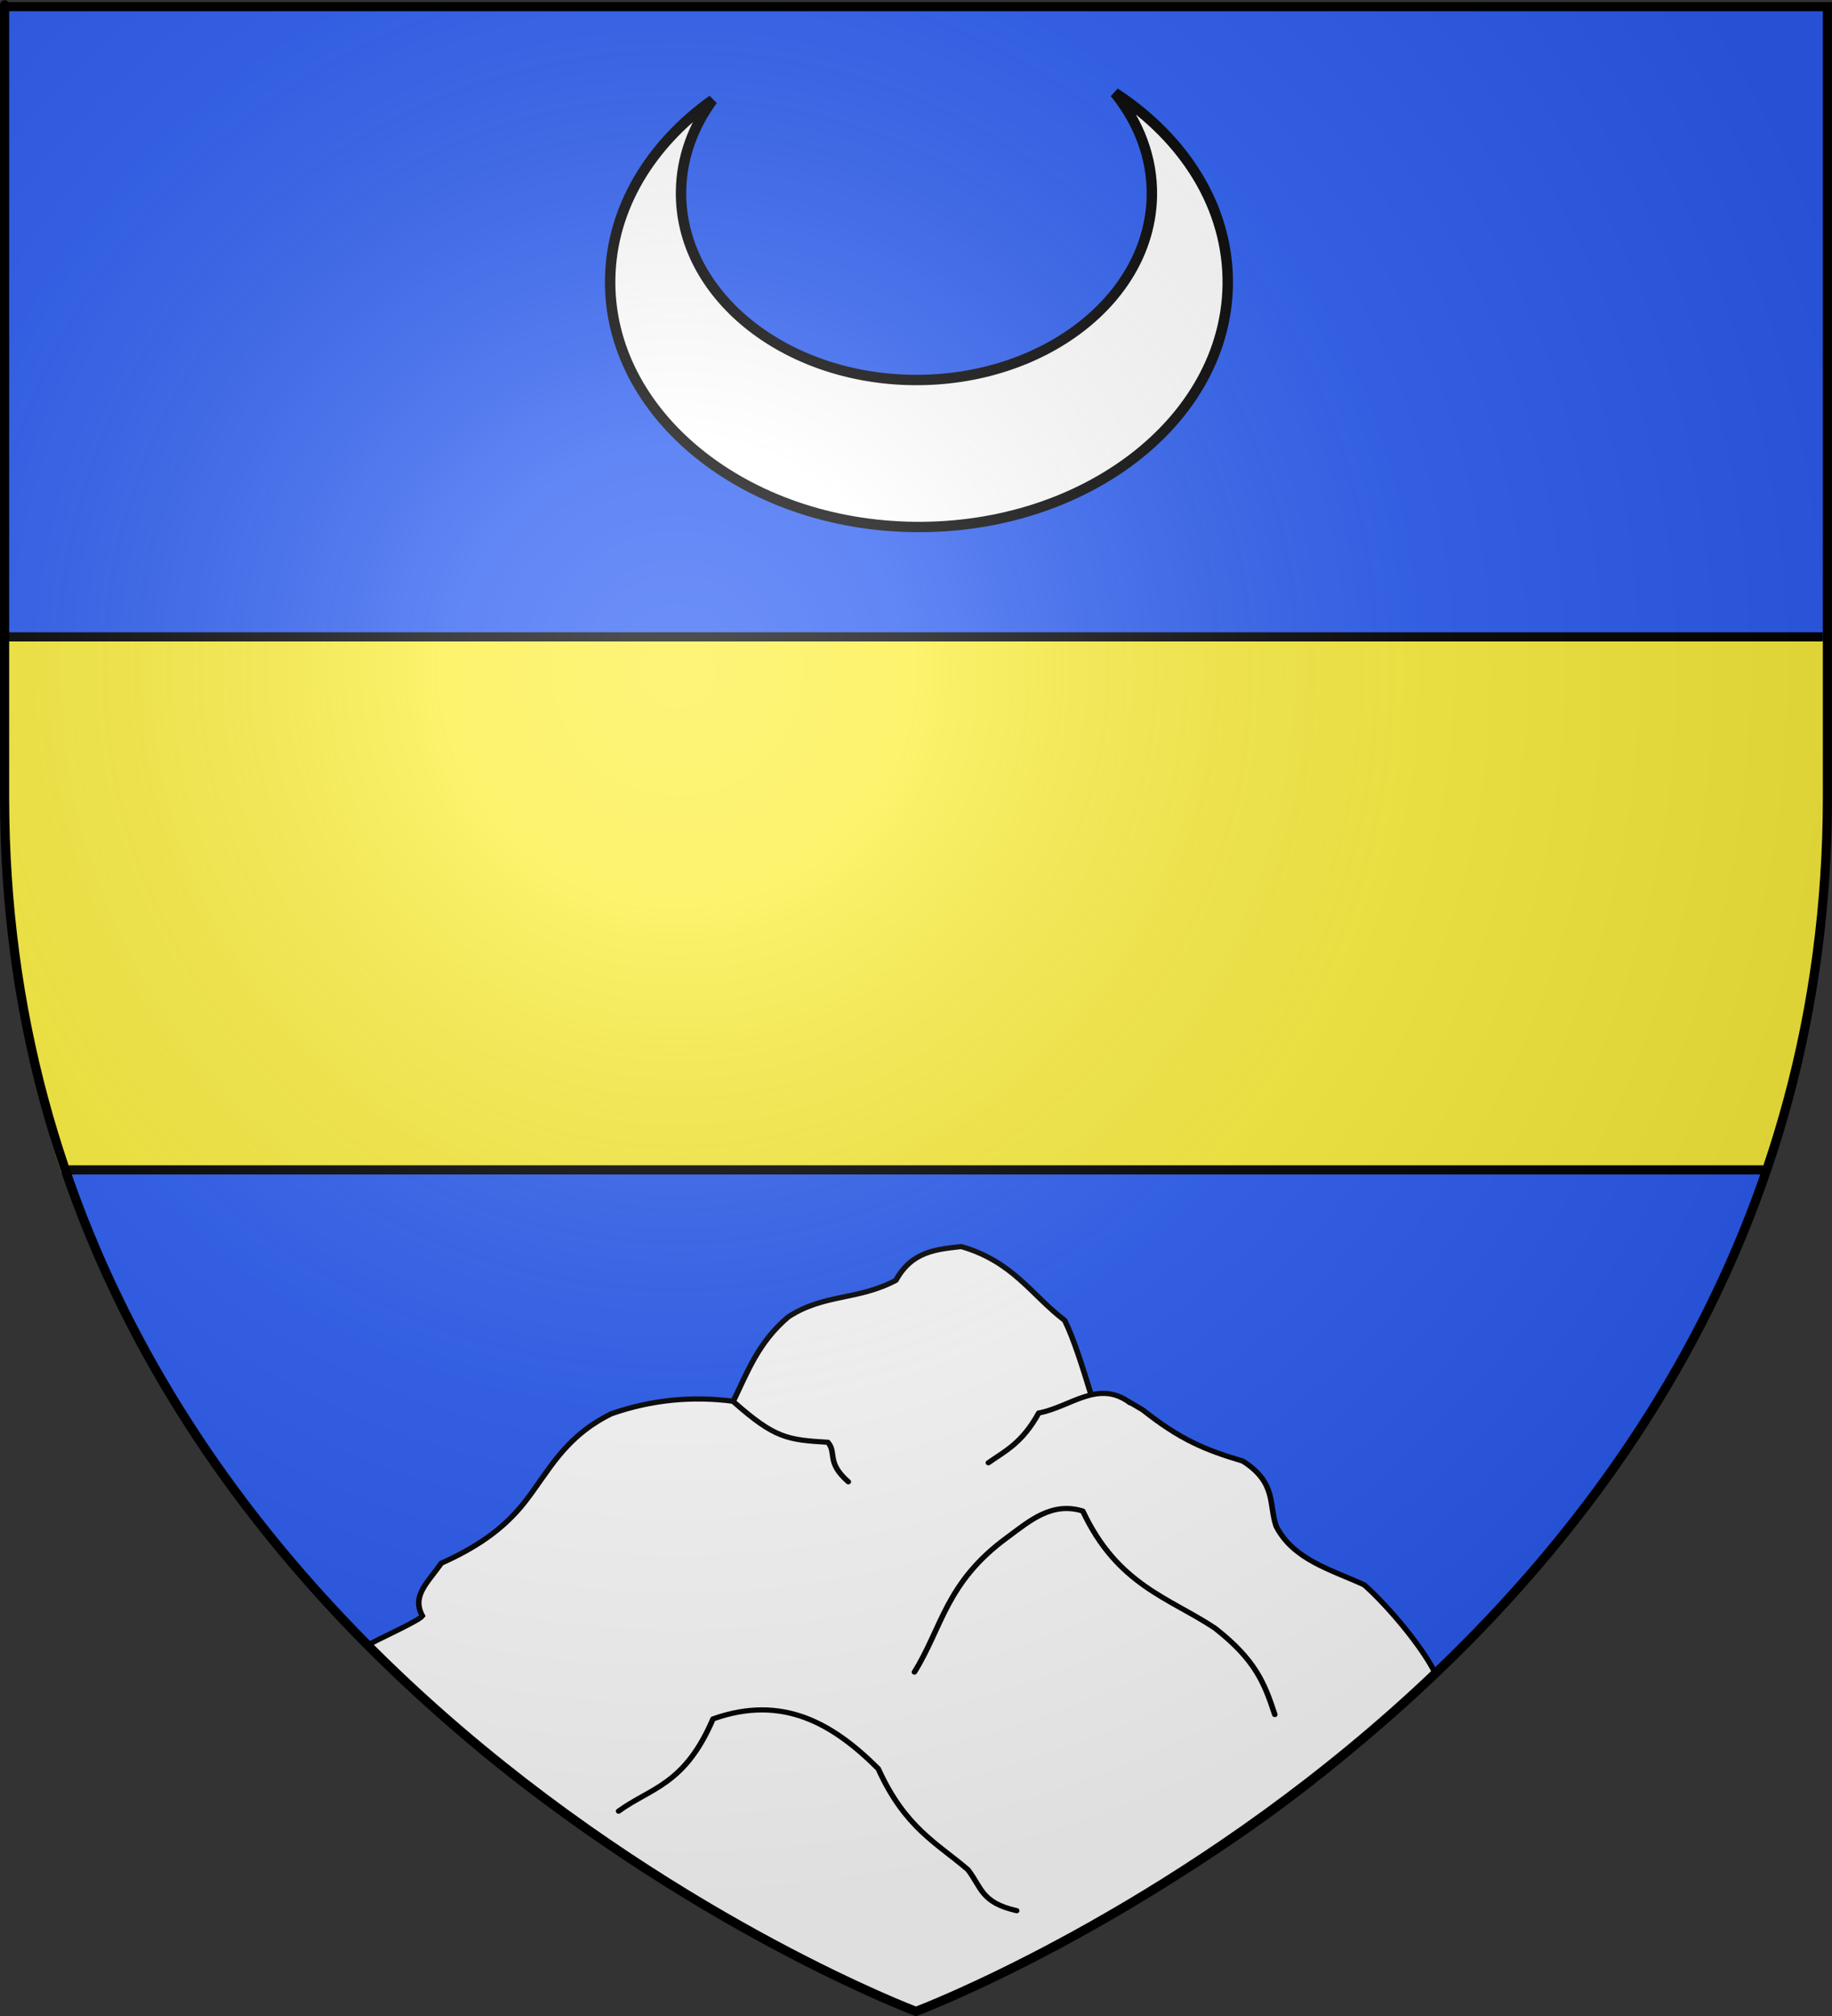 <?xml version="1.0" encoding="UTF-8" standalone="no"?>
<svg
   xmlns:dc="http://purl.org/dc/elements/1.1/"
   xmlns:cc="http://creativecommons.org/ns#"
   xmlns:rdf="http://www.w3.org/1999/02/22-rdf-syntax-ns#"
   xmlns:svg="http://www.w3.org/2000/svg"
   xmlns="http://www.w3.org/2000/svg"
   xmlns:xlink="http://www.w3.org/1999/xlink"
   xmlns:sodipodi="http://sodipodi.sourceforge.net/DTD/sodipodi-0.dtd"
   xmlns:inkscape="http://www.inkscape.org/namespaces/inkscape"
   height="660"
   width="600"
   version="1.0"
   id="svg2"
   sodipodi:version="0.32"
   inkscape:version="0.46"
   sodipodi:docname="Blason_famille_Besson_de_la_Rochette.svg"
   sodipodi:docbase="C:\Documents and Settings\Matthieu\Mes documents\Mes images\Inkscape"
   inkscape:export-filename="/Users/olivier/Desktop/Blason Rouge/Blason_Vide_3D.png"
   inkscape:export-xdpi="144"
   inkscape:export-ydpi="144"
   inkscape:output_extension="org.inkscape.output.svg.inkscape">
  <rect width="100%" height="100%" fill="#333333" stroke="none"/>
  <sodipodi:namedview
     inkscape:window-height="744"
     inkscape:window-width="1280"
     inkscape:pageshadow="2"
     inkscape:pageopacity="0.0"
     guidetolerance="10.0"
     gridtolerance="10.0"
     objecttolerance="10.0"
     borderopacity="1.0"
     bordercolor="#666666"
     pagecolor="#ffffff"
     id="base"
     showgrid="false"
     height="660px"
     inkscape:zoom="1"
     inkscape:cx="427.47009"
     inkscape:cy="459.63077"
     inkscape:window-x="-4"
     inkscape:window-y="-4"
     inkscape:current-layer="layer3"
     showguides="true"
     inkscape:guide-bbox="true" />
  <desc
     id="desc4">Flag of Canton of Valais (Wallis)</desc>
  <defs
     id="defs6">
    <inkscape:perspective
       sodipodi:type="inkscape:persp3d"
       inkscape:vp_x="0 : 330 : 1"
       inkscape:vp_y="0 : 1000 : 0"
       inkscape:vp_z="600 : 330 : 1"
       inkscape:persp3d-origin="300 : 220 : 1"
       id="perspective79" />
    <linearGradient
       id="linearGradient2893">
      <stop
         style="stop-color:white;stop-opacity:0.314;"
         offset="0"
         id="stop2895" />
      <stop
         id="stop2897"
         offset="0.19"
         style="stop-color:white;stop-opacity:0.251;" />
      <stop
         style="stop-color:#6b6b6b;stop-opacity:0.125;"
         offset="0.6"
         id="stop2901" />
      <stop
         style="stop-color:black;stop-opacity:0.125;"
         offset="1"
         id="stop2899" />
    </linearGradient>
    <linearGradient
       id="linearGradient2885">
      <stop
         id="stop2887"
         offset="0"
         style="stop-color:white;stop-opacity:1;" />
      <stop
         style="stop-color:white;stop-opacity:1;"
         offset="0.229"
         id="stop2891" />
      <stop
         id="stop2889"
         offset="1"
         style="stop-color:black;stop-opacity:1;" />
    </linearGradient>
    <linearGradient
       id="linearGradient2955">
      <stop
         id="stop2867"
         offset="0"
         style="stop-color:#fd0000;stop-opacity:1;" />
      <stop
         style="stop-color:#e77275;stop-opacity:0.659;"
         offset="0.5"
         id="stop2873" />
      <stop
         style="stop-color:black;stop-opacity:0.323;"
         offset="1"
         id="stop2959" />
    </linearGradient>
    <radialGradient
       inkscape:collect="always"
       xlink:href="#linearGradient2955"
       id="radialGradient2961"
       cx="225.524"
       cy="218.901"
       fx="225.524"
       fy="218.901"
       r="300"
       gradientTransform="matrix(-4.167939e-4,2.183,-1.884,-3.599562e-4,615.597,-289.121)"
       gradientUnits="userSpaceOnUse" />
    <polygon
       id="star"
       transform="scale(53,53)"
       points="0,-1 0.588,0.809 -0.951,-0.309 0.951,-0.309 -0.588,0.809 0,-1 " />
    <clipPath
       id="clip">
      <path
         d="M 0,-200 L 0,600 L 300,600 L 300,-200 L 0,-200 z "
         id="path10" />
    </clipPath>
    <radialGradient
       inkscape:collect="always"
       xlink:href="#linearGradient2955"
       id="radialGradient1911"
       gradientUnits="userSpaceOnUse"
       gradientTransform="matrix(-4.167939e-4,2.183,-1.884,-3.599562e-4,615.597,-289.121)"
       cx="225.524"
       cy="218.901"
       fx="225.524"
       fy="218.901"
       r="300" />
    <radialGradient
       inkscape:collect="always"
       xlink:href="#linearGradient2955"
       id="radialGradient2865"
       gradientUnits="userSpaceOnUse"
       gradientTransform="matrix(0,1.749,-1.593,-1.049767e-7,551.788,-191.29)"
       cx="225.524"
       cy="218.901"
       fx="225.524"
       fy="218.901"
       r="300" />
    <radialGradient
       inkscape:collect="always"
       xlink:href="#linearGradient2955"
       id="radialGradient2871"
       gradientUnits="userSpaceOnUse"
       gradientTransform="matrix(0,1.386,-1.323,-5.741131e-8,-158.082,-109.541)"
       cx="225.524"
       cy="218.901"
       fx="225.524"
       fy="218.901"
       r="300" />
    <radialGradient
       inkscape:collect="always"
       xlink:href="#linearGradient2893"
       id="radialGradient3163"
       gradientUnits="userSpaceOnUse"
       gradientTransform="matrix(1.353,0,0,1.349,-77.629,-85.747)"
       cx="221.445"
       cy="226.331"
       fx="221.445"
       fy="226.331"
       r="300" />
  </defs>
  <g
     inkscape:groupmode="layer"
     id="layer3"
     inkscape:label="Fond écu"
     style="display:inline">
    <path
       id="path2855"
       style="fill:#2b5df2;fill-opacity:1;fill-rule:evenodd;stroke:none;stroke-width:1px;stroke-linecap:butt;stroke-linejoin:miter;stroke-opacity:1"
       d="M 300,658.5 C 300,658.5 598.5,546.18 598.5,260.728 C 598.5,-24.723 598.5,2.176 598.5,2.176 L 1.5,2.176 L 1.5,260.728 C 1.5,546.18 300,658.5 300,658.5 z "
       sodipodi:nodetypes="cccccc" />
    <g
       transform="matrix(0.44,0,0,0.438,138.166,-149.227)"
       id="g2517"
       style="fill:#ffffff">
      <path
         d="M 515.823,410.116 C 533.617,432.275 543.819,458.645 543.379,486.894 C 542.179,563.942 462.704,625.692 365.97,624.736 C 269.237,623.78 191.71,560.478 192.91,483.43 C 193.296,458.639 201.817,435.453 216.379,415.408 C 170.304,448.414 140.987,496.047 140.159,549.254 C 138.585,650.301 240.284,733.34 367.148,734.594 C 494.012,735.848 598.267,654.844 599.841,553.797 C 600.741,496.033 567.825,444.193 515.823,410.116 z"
         style="opacity:1;fill:#ffffff;fill-opacity:1;stroke:#000000;stroke-width:7.753;stroke-miterlimit:4;stroke-dasharray:none;stroke-opacity:1;display:inline"
         id="path2785" />
    </g>
    <path
       style="fill:#fcef3c"
       d="M 20.062,383.844 C 218.74,383.863 380.667,383.649 579.344,383.668 C 596.594,329.999 599.344,267.676 599.344,209.562 C 400.312,209.562 201.281,209.562 2.25,209.562 C 2.604,267.656 0.458,325.75 20.062,383.844 z"
       id="rect2415"
       sodipodi:nodetypes="ccccc" />
    <g
       transform="matrix(0.727,0,0,0.676,85.996,211.212)"
       id="g1951"
       style="fill:#ffffff;fill-opacity:1">
      <path
         d="M 314.719,291.25 C 303.761,292.653 292.601,293.347 285.312,307.594 C 268.154,317.418 253,314.015 236.844,325.312 C 223.296,337.616 218.396,352.081 212.062,366.188 C 193.729,363.609 175.396,365.378 157.062,372.25 C 135.695,383.655 129.028,399.961 118.188,414.875 C 107.842,429.194 94.633,437.787 80.531,444.594 C 74.148,454.292 67.113,460.458 72,470.156 C 70.401,472.645 48.97,482.834 47.915,484.125 C 145.621,598.129 293.188,661.64 293.188,661.64 C 293.188,661.64 431.761,605.394 527.988,497.245 C 522.217,484.963 507.536,465.898 496.375,455.156 C 481.492,447.742 464.43,443.051 456.656,426.75 C 453.203,416.219 456.971,405.688 441.594,395.156 C 424.688,389.785 413.438,384.769 396.531,370.375 C 386.205,363.696 382.25,361.288 373.344,363.406 C 369.568,350.076 365.353,335.596 361.344,327 C 346.357,314.751 338.084,298.473 314.719,291.25 z"
         style="fill:#ffffff;fill-opacity:1;fill-rule:evenodd;stroke:#000000;stroke-width:2.5;stroke-linecap:butt;stroke-linejoin:miter;stroke-miterlimit:4;stroke-dasharray:none;stroke-opacity:1"
         id="path3391"
         sodipodi:nodetypes="cccccccccccccccccc" />
      <path
         d="M 293.655,497.335 C 306.23,475.595 307.775,453.855 335.481,432.115 C 345.704,423.942 355.628,414.721 369.509,419.354 C 385.128,455.182 408.194,461.221 429.058,476.067 C 447.266,491.427 451.3,502.533 455.997,517.893"
         style="fill:#ffffff;fill-opacity:1;fill-rule:evenodd;stroke:#000000;stroke-width:2.5;stroke-linecap:round;stroke-linejoin:round;stroke-miterlimit:4;stroke-dasharray:none;stroke-opacity:1"
         id="path3206" />
      <path
         d="M 212.485,366.717 C 230.635,383.929 236.305,384.91 254.665,386.035 C 258.77,391.234 253.836,395.724 263.881,405.176"
         style="fill:#ffffff;fill-opacity:1;fill-rule:evenodd;stroke:#000000;stroke-width:2.5;stroke-linecap:round;stroke-linejoin:round;stroke-miterlimit:4;stroke-dasharray:none;stroke-opacity:1"
         id="path3214" />
      <path
         d="M 390.777,366.894 C 376.362,355.44 364.074,368.978 349.66,371.857 C 342.098,386.571 334.536,390.225 326.974,395.96"
         style="fill:#ffffff;fill-opacity:1;fill-rule:evenodd;stroke:#000000;stroke-width:2.5;stroke-linecap:round;stroke-linejoin:round;stroke-miterlimit:4;stroke-dasharray:none;stroke-opacity:1"
         id="path3218" />
      <path
         d="M 160.379,564.682 C 174.853,553.342 190.171,552.135 202.914,520.02 C 234.424,507.961 257.095,522.417 277.35,544.123 C 289.438,572.866 303.904,580.202 317.758,593.038 C 323.973,601.654 323.589,608.963 339.735,612.888"
         style="fill:#ffffff;fill-opacity:1;fill-rule:evenodd;stroke:#000000;stroke-width:2.5;stroke-linecap:round;stroke-linejoin:round;stroke-miterlimit:4;stroke-dasharray:none;stroke-opacity:1"
         id="path3216" />
    </g>
    <rect
       style="fill:#000000"
       id="rect2562"
       width="595"
       height="3"
       x="2"
       y="207" />
    <rect
       style="fill:#000000;display:inline"
       id="rect2564"
       width="555"
       height="3"
       x="22.5"
       y="381.5" />
  </g>
  <g
     inkscape:groupmode="layer"
     id="layer4"
     inkscape:label="Meubles" />
  <g
     inkscape:groupmode="layer"
     id="layer2"
     inkscape:label="Reflet final"
     sodipodi:insensitive="true">
    <path
       sodipodi:nodetypes="cccccc"
       d="M 300,658.5 C 300,658.5 598.5,546.18 598.5,260.728 C 598.5,-24.723 598.5,2.176 598.5,2.176 L 1.5,2.176 L 1.5,260.728 C 1.5,546.18 300,658.5 300,658.5 z "
       style="opacity:1;fill:url(#radialGradient3163);fill-opacity:1;fill-rule:evenodd;stroke:none;stroke-width:1px;stroke-linecap:butt;stroke-linejoin:miter;stroke-opacity:1"
       id="path2875"
       inkscape:export-xdpi="144"
       inkscape:export-ydpi="144" />
  </g>
  <g
     inkscape:groupmode="layer"
     id="layer1"
     inkscape:label="Contour final"
     sodipodi:insensitive="true">
    <path
       sodipodi:nodetypes="cccccc"
       d="M 300,658.5 C 300,658.5 1.5,546.18 1.5,260.728 C 1.5,-24.723 1.5,2.176 1.5,2.176 L 598.5,2.176 L 598.5,260.728 C 598.5,546.18 300,658.5 300,658.5 z "
       style="opacity:1;fill:none;fill-opacity:1;fill-rule:evenodd;stroke:#000000;stroke-width:3;stroke-linecap:butt;stroke-linejoin:miter;stroke-miterlimit:4;stroke-dasharray:none;stroke-opacity:1"
       id="path1411"
       inkscape:export-xdpi="144"
       inkscape:export-ydpi="144" />
  </g>
</svg>
